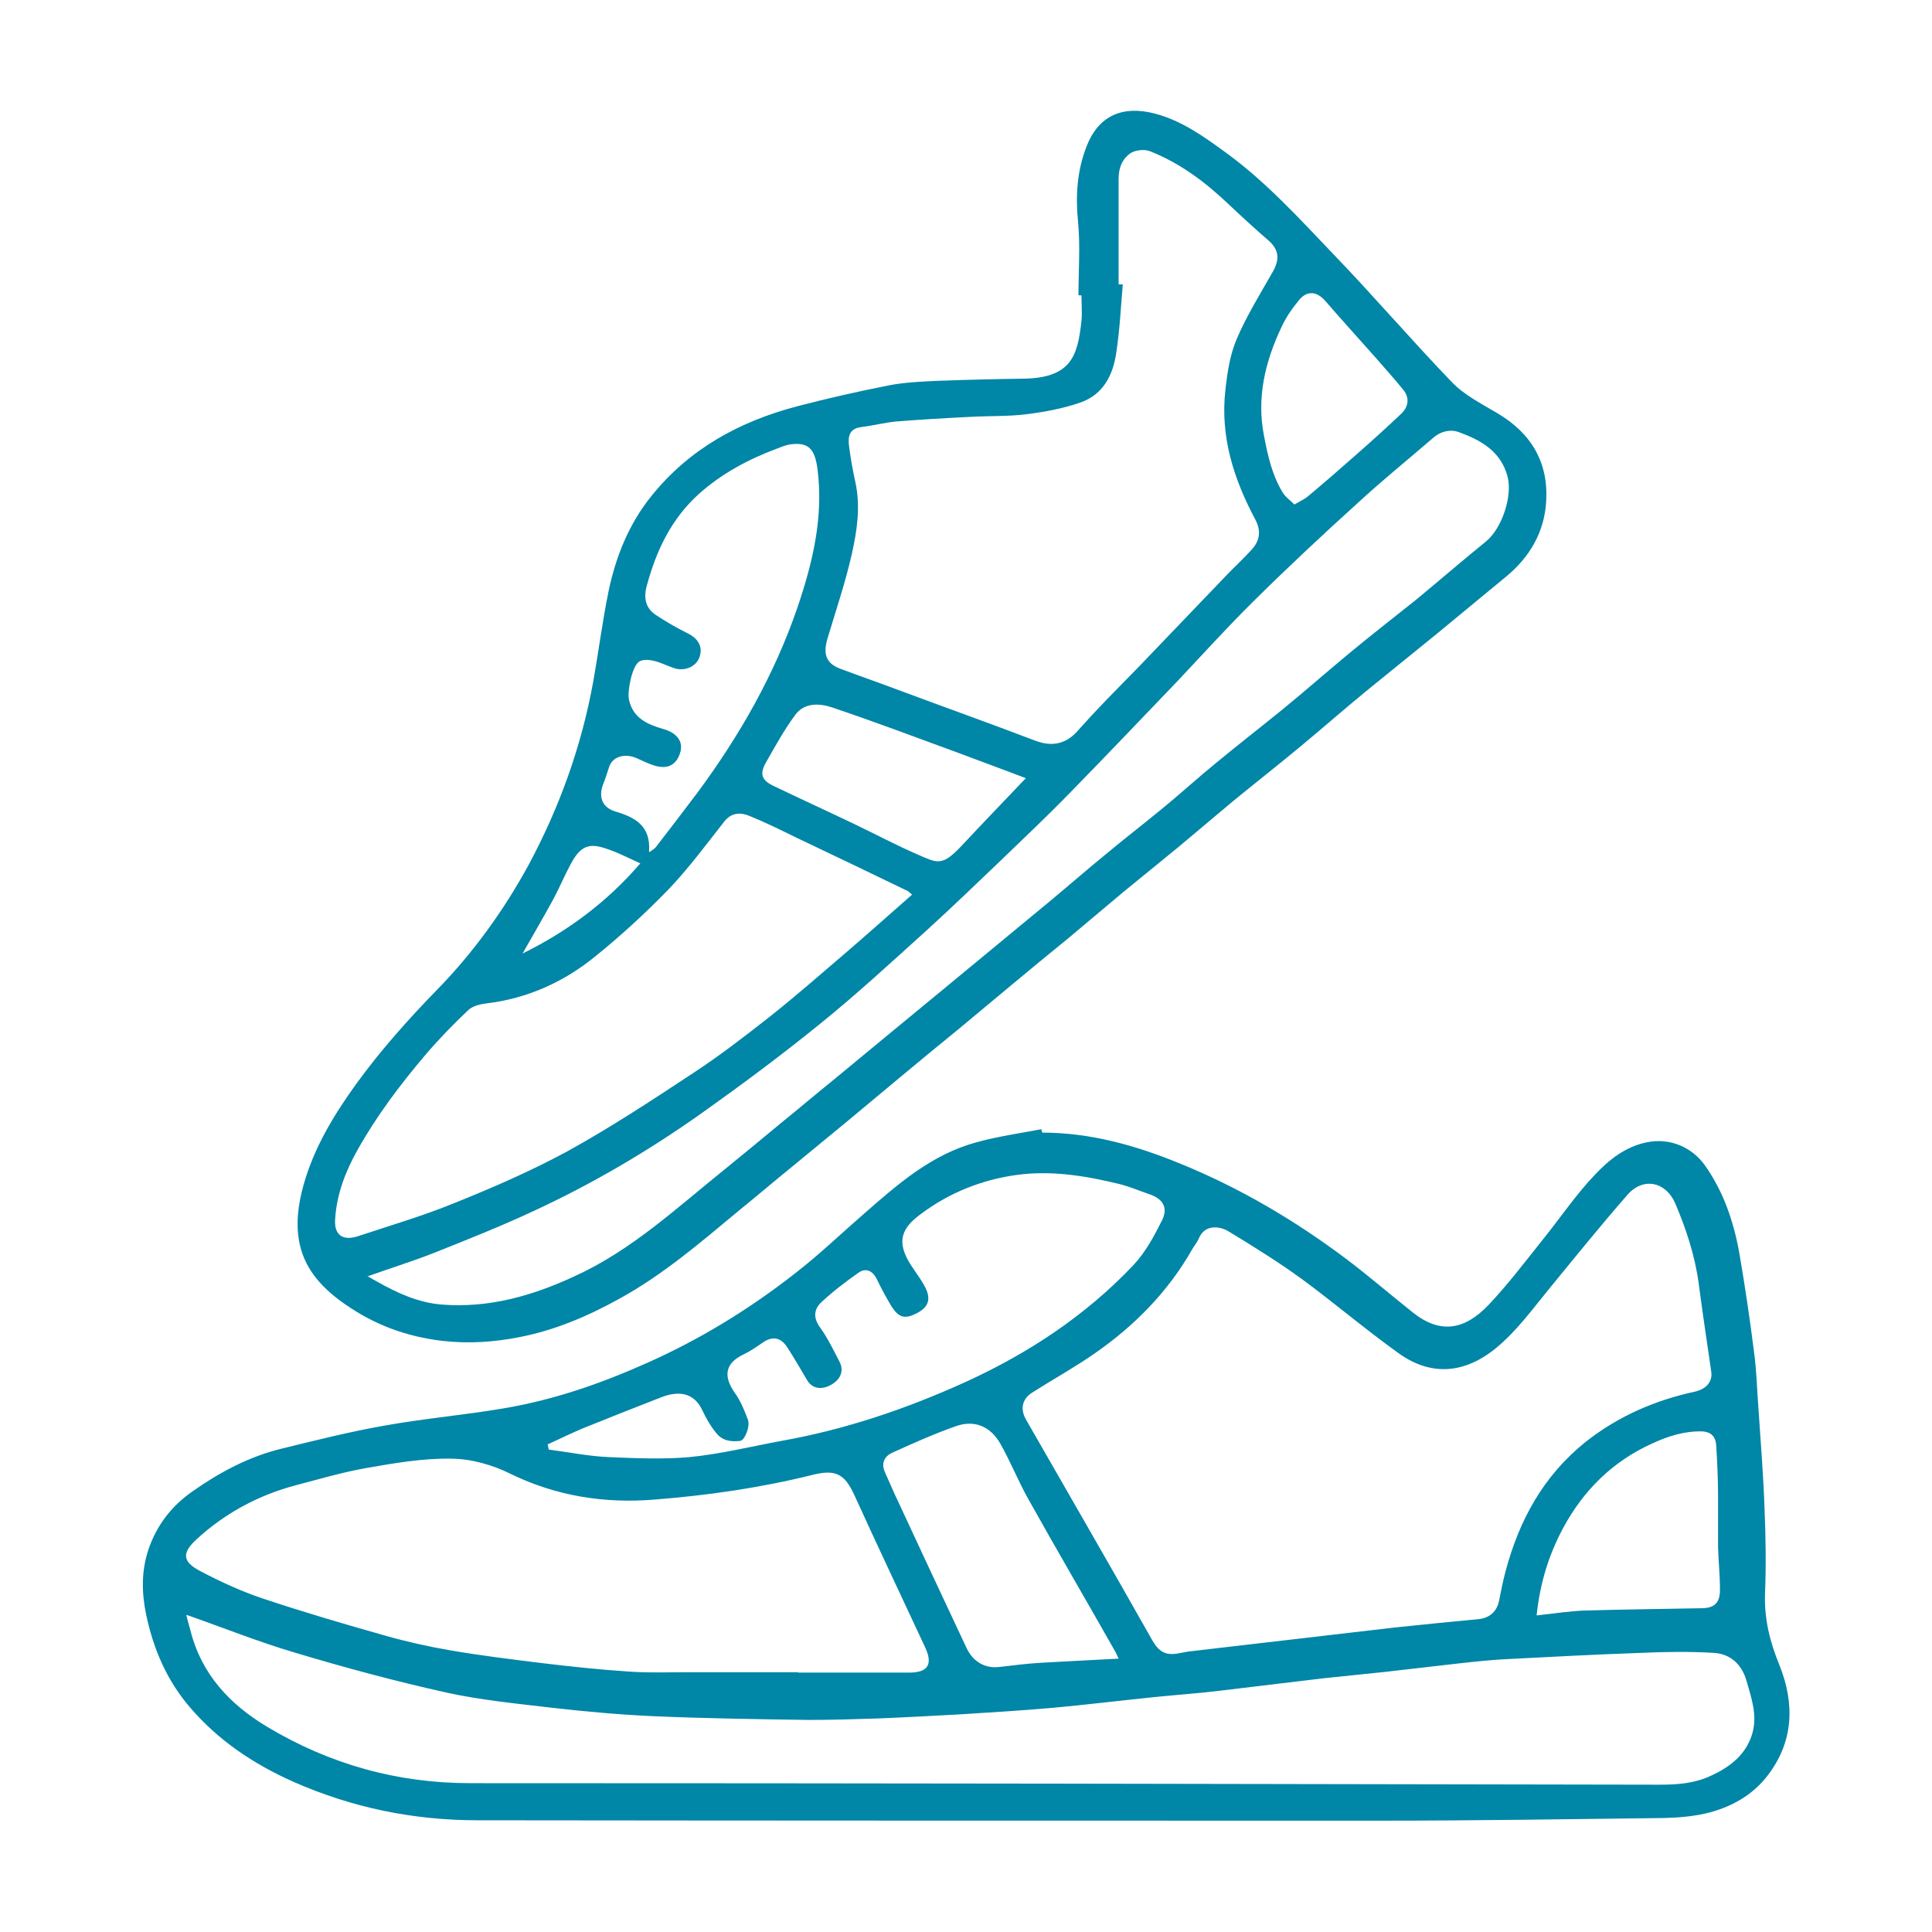 <?xml version="1.0" encoding="UTF-8"?> <svg xmlns="http://www.w3.org/2000/svg" id="Calque_1" viewBox="0 0 51.02 51.02"><defs><style>.cls-1{fill:#0086a7;}</style></defs><path class="cls-1" d="m27.52,29.91c1.28,0,2.48.34,3.65.82,1.57.64,3.01,1.49,4.36,2.5.61.46,1.19.96,1.78,1.43.73.58,1.37.46,2-.2.52-.55.98-1.16,1.46-1.76.45-.56.86-1.17,1.36-1.69.36-.38.78-.72,1.34-.84.64-.14,1.22.14,1.55.6.49.69.76,1.48.91,2.31.15.87.28,1.75.39,2.62.07.51.08,1.03.12,1.54.06.88.13,1.77.16,2.65.03.74.04,1.48.01,2.21-.02.66.13,1.26.38,1.87.41,1.02.38,2.03-.32,2.93-.41.53-.99.84-1.63.99-.35.08-.72.11-1.09.12-2.49.03-4.98.07-7.47.07-7.95,0-15.91,0-23.86-.01-1.7,0-3.32-.33-4.88-1.02-1.05-.47-1.98-1.09-2.73-1.97-.6-.7-.96-1.53-1.15-2.44-.12-.58-.13-1.15.06-1.72.22-.65.62-1.16,1.17-1.54.71-.5,1.48-.91,2.33-1.12.9-.22,1.81-.45,2.72-.61,1.05-.19,2.12-.28,3.17-.46,1.31-.22,2.55-.65,3.76-1.19,1.42-.63,2.74-1.44,3.96-2.4.63-.49,1.2-1.04,1.8-1.56.88-.77,1.77-1.55,2.94-1.87.57-.16,1.16-.24,1.73-.35,0,.02.01.05.02.07Zm3.55,13.76c.14-.02.29-.06.43-.07.97-.11,1.94-.23,2.92-.34.8-.09,1.6-.19,2.4-.28.74-.08,1.48-.15,2.21-.22.31-.03.5-.2.56-.5.05-.26.1-.51.17-.77.36-1.35,1-2.52,2.11-3.41.86-.68,1.83-1.1,2.89-1.33.3-.07.47-.26.43-.53-.11-.77-.23-1.55-.33-2.32-.1-.74-.33-1.44-.62-2.12-.25-.58-.85-.7-1.26-.23-.7.8-1.37,1.63-2.05,2.46-.46.56-.88,1.15-1.46,1.62-.82.65-1.69.71-2.53.11-.88-.63-1.7-1.33-2.57-1.97-.62-.45-1.28-.86-1.94-1.26-.24-.14-.62-.17-.77.19-.04.1-.11.18-.17.28-.64,1.13-1.53,2.03-2.58,2.76-.53.37-1.11.69-1.66,1.04-.26.17-.31.43-.16.7,1.11,1.94,2.23,3.87,3.33,5.82.15.27.32.42.64.37Zm-26.15-1.02c.04.15.07.28.11.41.29,1.16,1.05,1.96,2.04,2.55,1.64.98,3.42,1.48,5.35,1.48,10.48,0,20.95.02,31.43.04.47,0,.92-.04,1.34-.24.5-.23.93-.56,1.09-1.13.13-.48-.03-.92-.16-1.38-.13-.44-.43-.7-.85-.73-.65-.04-1.31-.03-1.96,0-1.15.04-2.29.1-3.44.16-.46.02-.92.07-1.37.12-.64.07-1.27.15-1.91.22-.55.06-1.09.11-1.64.17-.92.11-1.83.22-2.75.33-.58.07-1.17.11-1.75.17-.88.09-1.77.2-2.65.28-.8.07-1.6.12-2.4.17-.73.04-1.46.08-2.19.11-.62.02-1.24.04-1.86.04-1.37-.02-2.75-.04-4.12-.1-.88-.04-1.76-.12-2.64-.22-.93-.11-1.87-.2-2.79-.4-1.35-.3-2.69-.66-4.02-1.06-.95-.28-1.87-.65-2.84-.99Zm16.15,1.52s0,0,0,0c.98,0,1.96,0,2.94,0,.5,0,.63-.22.42-.67-.62-1.33-1.25-2.66-1.86-4-.26-.57-.49-.71-1.12-.55-1.37.34-2.76.54-4.16.65-1.32.11-2.6-.09-3.81-.68-.48-.24-1.05-.4-1.59-.4-.74-.01-1.49.12-2.23.25-.62.11-1.23.29-1.84.45-.99.26-1.88.74-2.63,1.43-.39.36-.38.59.1.84.55.29,1.12.55,1.7.74,1.05.35,2.11.66,3.17.96.56.16,1.14.29,1.72.39.81.14,1.63.24,2.44.34.75.09,1.5.17,2.25.22.53.04,1.07.02,1.61.02.96,0,1.93,0,2.89,0Zm-6.61-6.05c.01.05.02.11.03.16.54.07,1.07.18,1.61.2.7.03,1.41.06,2.1,0,.82-.08,1.63-.28,2.44-.43,1.69-.3,3.31-.85,4.87-1.56,1.66-.76,3.16-1.75,4.42-3.08.32-.34.55-.77.76-1.19.16-.33.02-.56-.33-.68-.26-.09-.52-.2-.79-.27-.9-.22-1.81-.37-2.74-.24-.92.13-1.76.47-2.5,1.02-.51.37-.69.73-.26,1.38.13.2.28.39.38.6.14.3.05.5-.24.65-.31.16-.47.12-.66-.17-.14-.23-.27-.47-.39-.72-.11-.23-.29-.32-.49-.18-.34.24-.67.49-.97.77-.2.18-.24.41-.04.68.2.28.35.59.51.9.13.25.02.49-.26.63-.25.12-.47.07-.6-.15-.17-.29-.34-.58-.52-.86-.18-.28-.41-.3-.67-.11-.16.11-.32.22-.49.3-.48.23-.54.57-.22,1.02.15.21.25.46.34.7.07.18-.09.55-.2.56-.24.03-.47,0-.63-.2-.15-.18-.27-.39-.37-.6-.22-.48-.63-.53-1.09-.35-.69.27-1.38.54-2.07.82-.31.13-.61.28-.92.42Zm15.09,5.7c-.04-.08-.06-.13-.09-.19-.77-1.36-1.56-2.71-2.32-4.07-.26-.47-.46-.97-.72-1.43-.26-.46-.68-.64-1.17-.47-.57.2-1.13.45-1.68.7-.21.09-.31.28-.2.52.08.18.16.36.24.54.63,1.36,1.27,2.73,1.91,4.09.17.37.49.56.88.51.36-.04.73-.09,1.09-.11.68-.04,1.36-.07,2.07-.11Zm11.03-1.16c.47-.05.89-.12,1.31-.13,1.01-.03,2.03-.04,3.04-.06.35,0,.5-.15.49-.51,0-.37-.04-.74-.05-1.11,0-.44,0-.88,0-1.32,0-.46-.02-.92-.05-1.38-.02-.21-.13-.34-.38-.35-.47-.01-.9.13-1.31.32-1.04.47-1.81,1.23-2.35,2.23-.38.71-.61,1.45-.7,2.3Z"></path><path class="cls-1" d="m28.48,7.79c0-.64.05-1.29-.01-1.92-.07-.7-.03-1.36.23-2.02.32-.81.96-1.07,1.8-.85.72.19,1.31.62,1.9,1.05,1.05.77,1.92,1.73,2.81,2.66,1.06,1.1,2.06,2.27,3.12,3.37.33.35.79.58,1.21.83.9.53,1.36,1.31,1.29,2.35-.05.8-.44,1.46-1.06,1.97-.61.5-1.22,1.01-1.83,1.51-.6.49-1.2.97-1.8,1.46-.6.49-1.18,1-1.77,1.49-.59.49-1.2.97-1.8,1.46-.48.4-.96.81-1.44,1.21-.49.4-.98.8-1.47,1.2-.48.4-.96.81-1.44,1.21-.49.4-.98.8-1.47,1.21-.48.4-.96.8-1.44,1.2-.49.4-.98.8-1.47,1.21-.48.4-.96.8-1.44,1.2-.49.4-.98.81-1.47,1.21-.48.39-.95.79-1.43,1.18-1.01.84-2,1.69-3.15,2.32-.83.46-1.7.83-2.63,1.01-.66.13-1.34.18-2.03.1-.96-.11-1.81-.43-2.58-.97-.56-.39-1.03-.87-1.19-1.56-.12-.53-.05-1.07.1-1.6.28-.99.8-1.84,1.39-2.66.64-.88,1.36-1.69,2.12-2.47.96-.98,1.77-2.1,2.43-3.31.82-1.53,1.4-3.14,1.71-4.86.14-.79.24-1.58.4-2.36.19-.92.54-1.79,1.14-2.53,1-1.24,2.32-1.96,3.84-2.36.8-.21,1.6-.39,2.41-.55.4-.08.82-.1,1.23-.12.78-.03,1.56-.05,2.34-.06,1.26-.02,1.43-.6,1.53-1.53.02-.22,0-.45,0-.67-.02,0-.04,0-.06,0Zm1.07-.28s.07,0,.1,0c-.05.6-.08,1.2-.17,1.79-.08.59-.34,1.12-.95,1.33-.46.16-.95.25-1.43.31-.49.06-1,.04-1.5.07-.64.03-1.29.07-1.93.12-.31.03-.62.11-.94.15-.3.04-.34.25-.31.49.04.32.1.65.17.97.14.65.04,1.29-.1,1.91-.17.75-.42,1.48-.64,2.22-.12.41-.03.65.34.79.48.18.97.35,1.45.53,1.23.46,2.47.9,3.7,1.37.47.18.83.06,1.1-.24.25-.28.51-.56.78-.84.29-.3.59-.6.88-.9.77-.8,1.53-1.6,2.3-2.4.21-.22.44-.43.65-.66.22-.24.26-.5.1-.8-.57-1.07-.93-2.19-.79-3.42.05-.46.12-.93.3-1.35.26-.61.62-1.19.95-1.77.19-.33.16-.58-.09-.81-.37-.32-.73-.65-1.09-.99-.61-.58-1.28-1.08-2.07-1.39-.14-.05-.35-.03-.48.04-.23.14-.34.39-.34.68,0,.93,0,1.86,0,2.79Zm-19.86,26.18c.1.06.18.11.26.15.53.3,1.09.56,1.71.61,1.25.1,2.4-.23,3.52-.75,1.51-.69,2.7-1.81,3.97-2.83.49-.4.98-.8,1.47-1.21.47-.38.93-.77,1.4-1.15.48-.4.96-.79,1.44-1.19.47-.39.95-.78,1.42-1.17.48-.4.96-.79,1.44-1.19.48-.4.96-.79,1.44-1.19.48-.4.95-.81,1.44-1.21.48-.4.97-.78,1.46-1.18.49-.4.96-.83,1.45-1.23.57-.47,1.16-.93,1.74-1.4.6-.49,1.18-1,1.77-1.49.58-.48,1.17-.94,1.76-1.41.62-.51,1.23-1.04,1.86-1.55.42-.34.71-1.2.57-1.72-.18-.67-.71-.96-1.29-1.17-.22-.08-.48-.02-.67.15-.66.57-1.33,1.11-1.97,1.7-.94.85-1.86,1.71-2.76,2.6-.69.68-1.34,1.4-2,2.1-.95.99-1.89,1.98-2.85,2.96-.61.63-1.25,1.23-1.88,1.84-.63.6-1.26,1.21-1.91,1.8-.93.84-1.86,1.7-2.84,2.49-1.01.82-2.06,1.6-3.13,2.36-1.4.99-2.88,1.86-4.44,2.58-.86.4-1.74.75-2.62,1.1-.56.22-1.14.4-1.73.61Zm14.39-10.07c-.07-.06-.1-.09-.13-.1-.97-.47-1.95-.94-2.92-1.4-.41-.2-.81-.4-1.23-.57-.23-.1-.48-.1-.67.14-.47.6-.93,1.22-1.45,1.77-.61.63-1.26,1.23-1.94,1.78-.84.69-1.81,1.13-2.91,1.26-.16.02-.36.07-.47.18-.39.37-.77.76-1.12,1.17-.67.79-1.29,1.61-1.8,2.52-.32.57-.55,1.17-.59,1.83-.03.42.21.58.62.44.84-.28,1.7-.53,2.53-.87,1.02-.41,2.03-.85,2.99-1.37,1.14-.63,2.22-1.34,3.31-2.06.69-.45,1.35-.96,2-1.47.71-.56,1.38-1.15,2.07-1.74.57-.49,1.13-.99,1.71-1.5Zm-6.93-1.12c.09-.06.14-.09.17-.13.37-.48.74-.96,1.1-1.44,1.11-1.5,2.03-3.11,2.64-4.89.4-1.18.69-2.38.53-3.64-.07-.55-.24-.74-.75-.66-.11.02-.22.07-.33.11-.75.28-1.46.66-2.06,1.2-.72.65-1.12,1.49-1.37,2.42-.09.33-.03.59.24.77.27.18.55.34.83.48.29.14.42.36.32.64-.09.25-.4.38-.68.28-.18-.06-.35-.15-.53-.19-.12-.03-.28-.04-.38.02-.19.12-.32.79-.27,1.01.11.49.49.65.9.77.36.1.53.32.46.6-.1.36-.35.49-.74.35-.15-.05-.28-.12-.42-.18-.33-.14-.65-.03-.73.25-.05.16-.1.31-.16.46-.12.34,0,.6.33.7.51.15.94.37.89,1.06Zm9.94-1.95c-.6-.23-1.18-.44-1.76-.66-1.12-.41-2.23-.83-3.36-1.21-.33-.11-.73-.13-.97.2-.29.39-.53.83-.77,1.25-.18.32-.12.48.23.64.71.34,1.43.67,2.14,1.01.54.26,1.07.54,1.62.78.53.23.65.33,1.16-.21.56-.6,1.13-1.19,1.72-1.81Zm7.08-7.22c.17-.1.29-.15.39-.24.42-.35.83-.71,1.24-1.07.41-.36.82-.73,1.21-1.1.19-.18.21-.42.06-.61-.23-.29-.48-.56-.72-.84-.45-.51-.9-1-1.34-1.51-.23-.27-.49-.3-.71-.03-.18.22-.34.45-.46.71-.43.91-.66,1.86-.46,2.87.1.52.21,1.03.49,1.49.07.12.2.21.32.33Zm-17.28,9.46c-.27-.12-.5-.24-.74-.33-.51-.19-.78-.22-1.09.38-.16.3-.29.61-.45.91-.26.48-.54.95-.81,1.43,1.2-.59,2.24-1.37,3.11-2.38Z"></path></svg> 